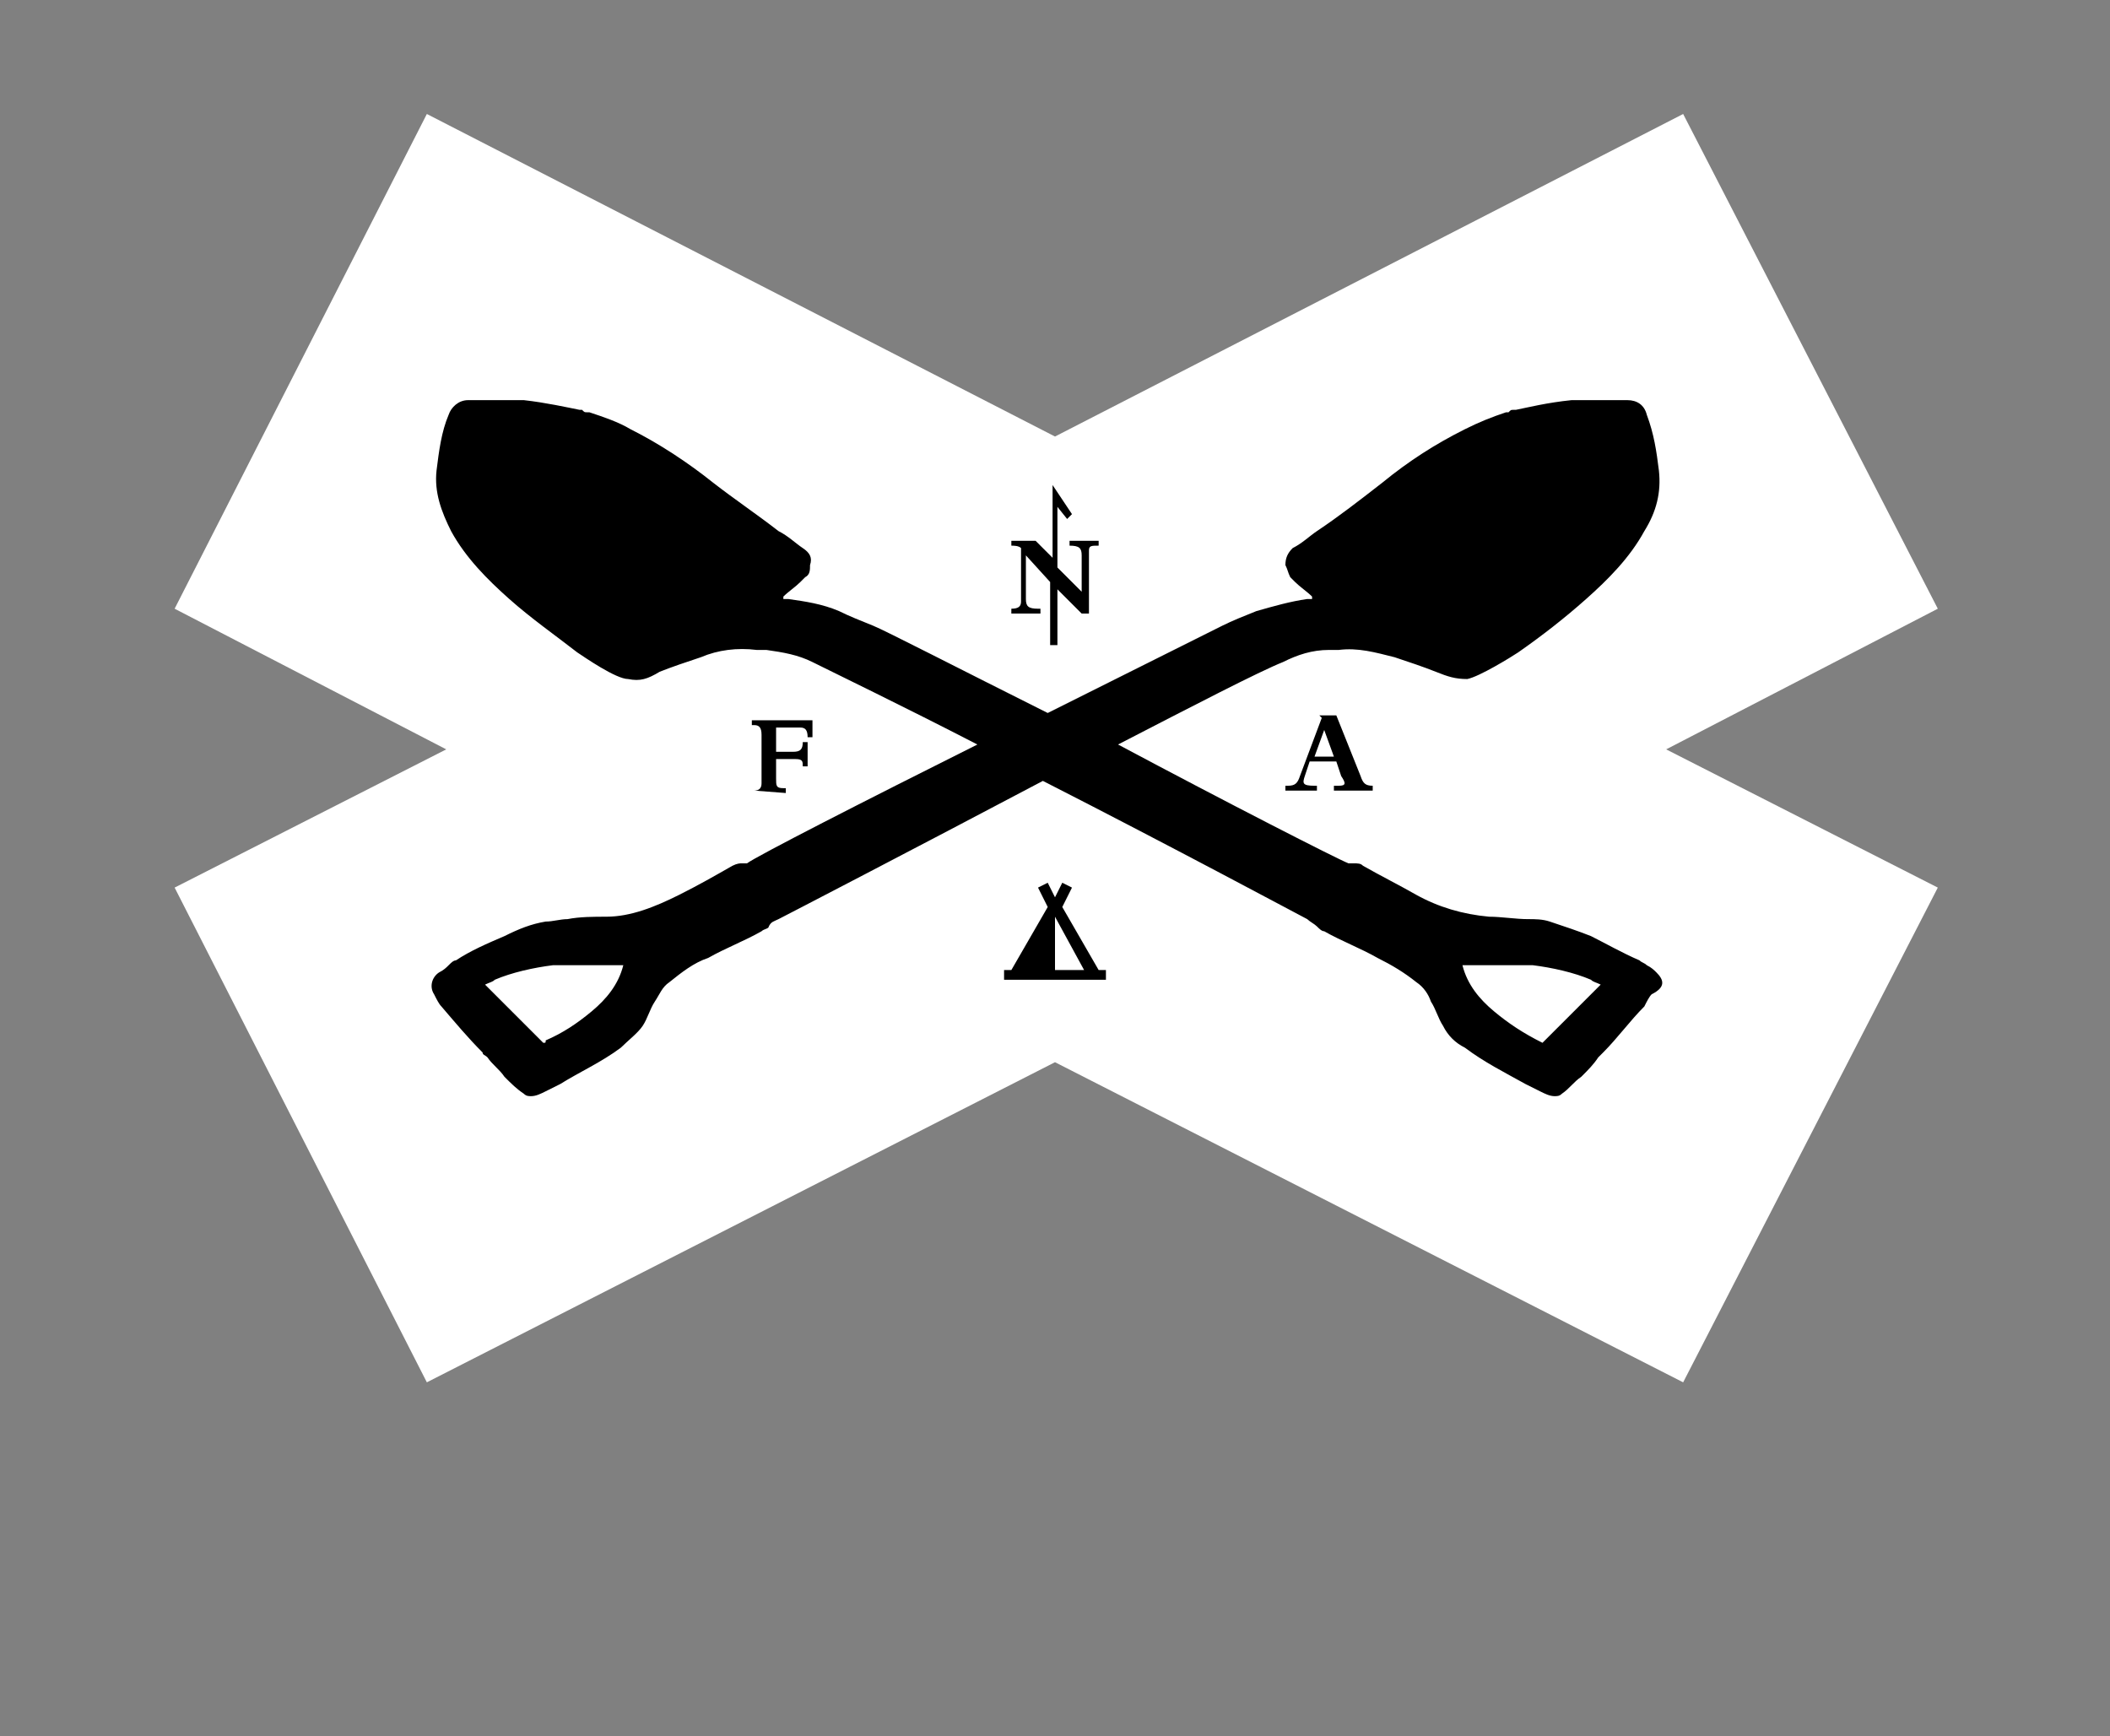 <?xml version="1.0" encoding="utf-8"?>
<!-- Generator: Adobe Illustrator 22.1.0, SVG Export Plug-In . SVG Version: 6.00 Build 0)  -->
<svg version="1.1" id="Ebene_1" xmlns="http://www.w3.org/2000/svg" xmlns:xlink="http://www.w3.org/1999/xlink" x="0px" y="0px"
	 viewBox="0 0 87 71.6" style="enable-background:new 0 0 87 71.6;" xml:space="preserve">
<rect x="0" y="0" width="87" height="71.6" fill="#808080" stroke="none"/>
<style type="text/css">
	.st0{fill:#FFFFFF;}
</style>
<polygon class="st0" points="79.9,25.1 69.4,4.7 43.5,18 17.6,4.7 7.2,25.1 18.4,30.9 7.2,36.6 17.6,57 43.5,43.8 69.4,57 
	79.9,36.6 68.7,30.9 "/>
<path d="M31.1,32.6L31.1,32.6l1.3,0.1v-0.2h-0.1c-0.3,0-0.3-0.1-0.3-0.4v-0.8h0.8c0.3,0,0.3,0.1,0.3,0.3h0.2v-1h-0.2
	c0,0.3-0.1,0.4-0.4,0.4H32v-1h1c0.2,0,0.3,0.1,0.3,0.4h0.2v-0.7H31v0.2h0.1c0.2,0,0.3,0.1,0.3,0.4v2C31.4,32.5,31.3,32.6,31.1,32.6z
	"/>
<path d="M55,32.4v0.2h1.6v-0.2c-0.3,0-0.4-0.1-0.5-0.4l-1-2.5h-0.7l0.1,0.1L53.6,32c-0.1,0.3-0.2,0.4-0.5,0.4H53v0.2h1.3v-0.2h-0.1
	c-0.5,0-0.5-0.1-0.4-0.4l0.2-0.6h1.1l0.2,0.6c0.2,0.3,0.2,0.4-0.1,0.4H55z M54.2,31.2l0.4-1.1l0.4,1.1H54.2z"/>
<path d="M43.8,37.4l0.4-0.8l-0.4-0.2L43.5,37l-0.3-0.6l-0.4,0.2l0.4,0.8L41.7,40h-0.3v0.4h4.2V40h-0.3L43.8,37.4z M43.5,40v-2.2
	l1.2,2.2H43.5z"/>
<path d="M42.9,25.1h-0.1c-0.4,0-0.5-0.1-0.5-0.4v-1.8l1,1.1v2.6h0.3v-2.3l1,1h0.3v-2.6c0-0.2,0.1-0.2,0.4-0.2v-0.2h-1.2v0.2
	c0.4,0,0.5,0.1,0.5,0.4v1.5l-1-1v-2.5l0.4,0.5l0.2-0.2L43.4,20v3l-0.7-0.7h-1v0.2c0.1,0,0.3,0,0.4,0.1v2.2c0,0.2-0.1,0.3-0.4,0.3
	v0.2h1.2V25.1z"/>
<path d="M68.3,40.1c-0.1-0.1-0.2-0.2-0.4-0.3c-0.1-0.1-0.2-0.1-0.3-0.2c-0.7-0.3-1.4-0.7-2-1c-0.5-0.2-1.1-0.4-1.7-0.6
	c-0.3-0.1-0.6-0.1-0.9-0.1c-0.5,0-1.1-0.1-1.6-0.1c-1.1-0.1-2.1-0.4-3-0.9c-0.7-0.4-1.5-0.8-2.2-1.2c-0.1-0.1-0.2-0.1-0.4-0.1
	c0,0,0,0-0.1,0h-0.1c-0.5-0.2-5-2.5-9.5-4.9c3.1-1.6,5.8-3,6.8-3.4c0.6-0.3,1.2-0.5,1.9-0.5c0.1,0,0.3,0,0.4,0
	c0.8-0.1,1.5,0.1,2.3,0.3c0.6,0.2,1.2,0.4,1.7,0.6c0.5,0.2,0.8,0.3,1.3,0.3c0.5-0.1,1.8-0.9,2.1-1.1c1-0.7,1.9-1.4,2.8-2.2
	c0.9-0.8,1.8-1.7,2.4-2.8c0.5-0.8,0.7-1.6,0.6-2.5c-0.1-0.8-0.2-1.5-0.5-2.3c-0.1-0.4-0.4-0.6-0.8-0.6c-0.3,0-0.7,0-1,0
	c-0.2,0-0.4,0-0.7,0c-0.2,0-0.3,0-0.5,0h-0.1c-1,0.1-1.8,0.3-2.3,0.4h-0.1c-0.1,0-0.1,0-0.2,0.1h-0.1c-0.6,0.2-1.1,0.4-1.7,0.7
	c-1.2,0.6-2.3,1.3-3.4,2.2c-0.9,0.7-1.8,1.4-2.7,2c-0.3,0.2-0.6,0.5-1,0.7C53.1,22.8,53,23,53,23.3c0.1,0.2,0.1,0.3,0.2,0.5
	c0.1,0.1,0.1,0.1,0.2,0.2c0.2,0.2,0.5,0.4,0.7,0.6c0,0,0,0,0,0.1c-0.1,0-0.1,0-0.2,0c-0.7,0.1-1.4,0.3-2.1,0.5
	c-0.5,0.2-1,0.4-1.4,0.6c-0.4,0.2-3.6,1.8-7.2,3.6c-3.6-1.8-6.7-3.4-7.2-3.6s-1-0.4-1.4-0.6c-0.7-0.3-1.4-0.4-2.1-0.5
	c-0.1,0-0.1,0-0.2,0c0,0,0,0,0-0.1c0.2-0.2,0.5-0.4,0.7-0.6c0.1-0.1,0.1-0.1,0.2-0.2c0.2-0.1,0.2-0.3,0.2-0.5c0.1-0.3,0-0.5-0.3-0.7
	c-0.3-0.2-0.6-0.5-1-0.7c-0.9-0.7-1.8-1.3-2.7-2c-1-0.8-2.2-1.6-3.4-2.2c-0.5-0.3-1.1-0.5-1.7-0.7c0,0,0,0-0.1,0
	c-0.1,0-0.1,0-0.2-0.1h-0.1c-0.5-0.1-1.4-0.3-2.3-0.4h-0.1c-0.2,0-0.3,0-0.5,0s-0.4,0-0.7,0s-0.7,0-1,0c-0.4,0-0.7,0.3-0.8,0.6
	c-0.3,0.7-0.4,1.5-0.5,2.3c-0.1,0.9,0.2,1.7,0.6,2.5c0.6,1.1,1.5,2,2.4,2.8s1.9,1.5,2.8,2.2c0.3,0.2,1.6,1.1,2.1,1.1
	c0.5,0.1,0.8,0,1.3-0.3c0.5-0.2,1.1-0.4,1.7-0.6c0.7-0.3,1.5-0.4,2.3-0.3c0.1,0,0.3,0,0.4,0c0.7,0.1,1.3,0.2,1.9,0.5
	c1,0.5,3.7,1.8,6.8,3.4c-4.6,2.3-9.1,4.6-9.5,4.9h-0.1c0,0,0,0-0.1,0c-0.1,0-0.2,0-0.4,0.1c-0.7,0.4-1.4,0.8-2.2,1.2
	c-1,0.5-2,0.9-3,0.9c-0.5,0-1.1,0-1.6,0.1c-0.3,0-0.6,0.1-0.9,0.1c-0.6,0.1-1.1,0.3-1.7,0.6c-0.7,0.3-1.4,0.6-2,1
	c-0.1,0-0.2,0.1-0.3,0.2c-0.1,0.1-0.2,0.2-0.4,0.3c-0.3,0.2-0.4,0.6-0.2,0.9c0.1,0.2,0.2,0.4,0.3,0.5c0.6,0.7,1.1,1.3,1.7,1.9
	c0,0.1,0.1,0.1,0.2,0.2c0.2,0.3,0.5,0.5,0.7,0.8c0.3,0.3,0.5,0.5,0.8,0.7c0.1,0.1,0.2,0.1,0.3,0.1c0.2,0,0.4-0.1,0.6-0.2
	c0.2-0.1,0.4-0.2,0.6-0.3c0.8-0.5,1.7-0.9,2.5-1.5c0.3-0.3,0.7-0.6,0.9-0.9c0.2-0.3,0.3-0.7,0.5-1c0.2-0.3,0.3-0.6,0.6-0.8
	c0.5-0.4,1-0.8,1.6-1c0.7-0.4,1.5-0.7,2.2-1.1c0.1-0.1,0.3-0.1,0.3-0.2c0.1-0.2,0.2-0.2,0.4-0.3c0.2-0.1,5.6-2.9,10.9-5.7
	c5.3,2.7,10.7,5.6,10.9,5.7c0.1,0.1,0.3,0.2,0.4,0.3c0.1,0.1,0.2,0.2,0.3,0.2c0.7,0.4,1.5,0.7,2.2,1.1c0.6,0.3,1.1,0.6,1.6,1
	c0.3,0.2,0.5,0.5,0.6,0.8c0.2,0.3,0.3,0.7,0.5,1c0.2,0.4,0.5,0.7,0.9,0.9c0.8,0.6,1.6,1,2.5,1.5c0.2,0.1,0.4,0.2,0.6,0.3
	c0.2,0.1,0.4,0.2,0.6,0.2c0.1,0,0.2,0,0.3-0.1c0.3-0.2,0.5-0.5,0.8-0.7c0.3-0.3,0.5-0.5,0.7-0.8c0.1-0.1,0.1-0.1,0.2-0.2
	c0.6-0.6,1.1-1.3,1.7-1.9c0.1-0.2,0.2-0.4,0.3-0.5C68.7,40.7,68.6,40.4,68.3,40.1z M24.4,41.7c-0.6,0.5-1.2,0.9-1.9,1.2
	c0,0.1,0,0.1-0.1,0.1c-0.8-0.8-1.5-1.5-2.4-2.4c0.2-0.1,0.3-0.1,0.4-0.2c0.7-0.3,1.6-0.5,2.4-0.6c0.5,0,1.1,0,1.6,0
	c0.4,0,0.8,0,1.2,0h0.1C25.5,40.6,25,41.2,24.4,41.7z M63.6,43C63.5,43,63.5,43,63.6,43c-0.8-0.4-1.4-0.8-2-1.3
	c-0.6-0.5-1.1-1.1-1.3-1.9h0.1c0.4,0,0.8,0,1.2,0c0.5,0,1.1,0,1.6,0c0.8,0.1,1.7,0.3,2.4,0.6c0.1,0.1,0.2,0.1,0.4,0.2
	C65.1,41.5,64.4,42.2,63.6,43z"/>
</svg>
